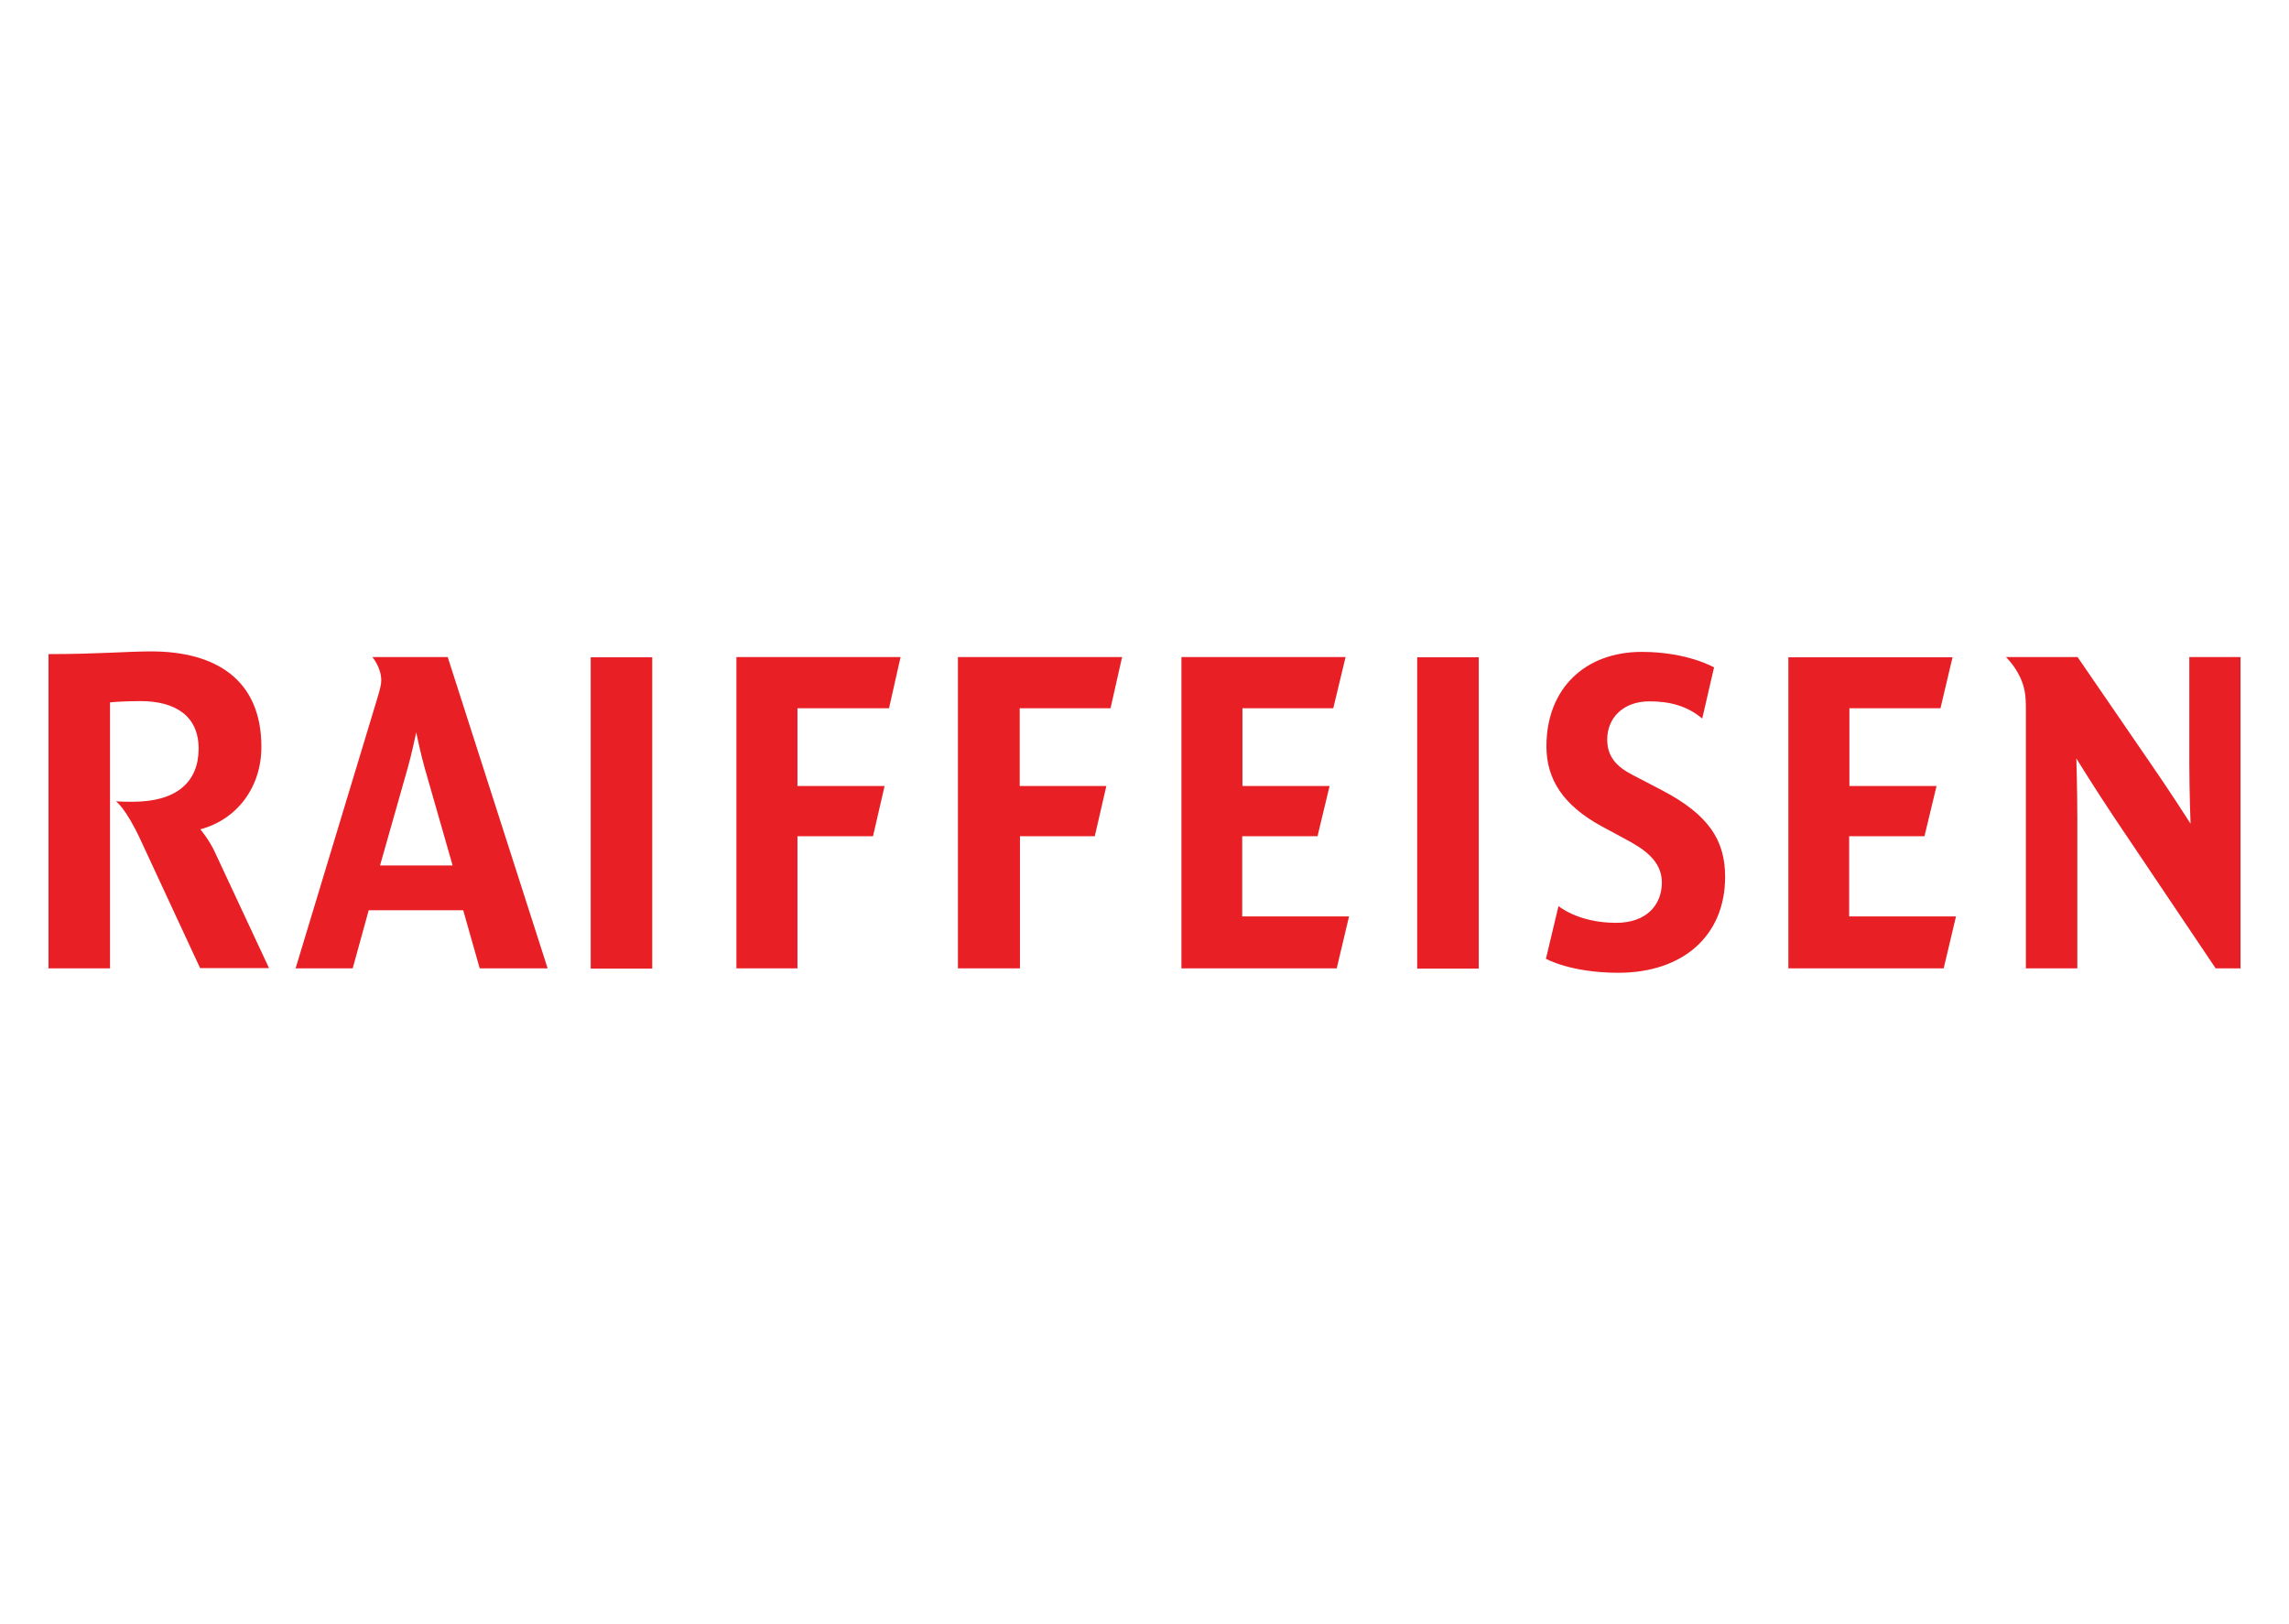 <?xml version="1.0" encoding="UTF-8"?>
<svg xmlns="http://www.w3.org/2000/svg" id="Calque_13" data-name="Calque 13" viewBox="0 0 93 66">
  <defs>
    <style>
      .cls-1 {
        fill: #e82025;
        fill-rule: evenodd;
      }
    </style>
  </defs>
  <g id="g11">
    <path id="path27" class="cls-1" d="M91.03,39.35h-1.01l-4.1-6.1c-.77-1.15-1.56-2.43-1.56-2.43,0,0,.04,1.28.04,2.43v6.1h-2.09v-10.57c0-.54-.05-.85-.22-1.23-.23-.51-.59-.85-.59-.85h2.91l2.95,4.3c.79,1.14,1.64,2.47,1.64,2.47,0,0-.05-1.33-.05-2.47v-4.3h2.08v12.65ZM4.47,39.35H1.97v-12.77c2.01,0,3.22-.11,4.17-.11,2.59,0,4.48,1.12,4.48,3.88,0,1.66-1.01,2.96-2.48,3.35,0,0,.38.45.61.97l2.18,4.67h-2.8l-2.41-5.19c-.61-1.32-1.01-1.59-1.01-1.59.25.02.49.02.68.02,1.82,0,2.68-.83,2.68-2.16s-.95-1.93-2.36-1.93c-.74,0-1.24.05-1.24.05v10.8ZM57.58,26.71h2.5v12.65h-2.5v-12.65ZM79.47,37.24l-.5,2.11h-6.31v-12.64h6.67l-.49,2.07h-3.7v3.16h3.54l-.49,2.04h-3.06v3.26h4.33ZM32.4,33.98v5.37h-2.48v-12.65h6.67l-.47,2.08h-3.72v3.16h3.54l-.47,2.04h-3.07ZM41.44,33.98v5.37h-2.52v-12.65h6.67l-.47,2.08h-3.69v3.16h3.52l-.47,2.04h-3.06ZM24,26.71h2.5v12.65h-2.5v-12.65ZM54.81,37.24l-.5,2.11h-6.31v-12.65h6.67l-.5,2.08h-3.69v3.16h3.54l-.49,2.04h-3.06v3.26h4.33ZM22.26,39.35h-2.77l-.67-2.36h-3.84l-.65,2.36h-2.32l3.34-11.04c.09-.31.14-.49.14-.67,0-.51-.36-.94-.36-.94h3.06l4.06,12.65ZM18.39,35.17l-1.14-3.98c-.16-.56-.34-1.43-.34-1.43,0,0-.18.87-.34,1.43l-1.13,3.98h2.95ZM63.31,36.81s.79.69,2.35.69c1.25,0,1.86-.74,1.86-1.64s-.77-1.38-1.46-1.75l-.98-.53c-1.58-.86-2.25-1.92-2.25-3.25,0-2.37,1.59-3.84,3.87-3.84,1.86,0,2.94.63,2.94.63l-.48,2.08c-.61-.52-1.34-.7-2.14-.7-1.09,0-1.72.69-1.72,1.55,0,.7.38,1.1,1.01,1.43l1.21.63c1.91,1,2.57,2.04,2.57,3.52,0,2.41-1.73,3.9-4.34,3.9-1.94,0-2.94-.57-2.94-.57l.51-2.14"></path>
  </g>
</svg>
